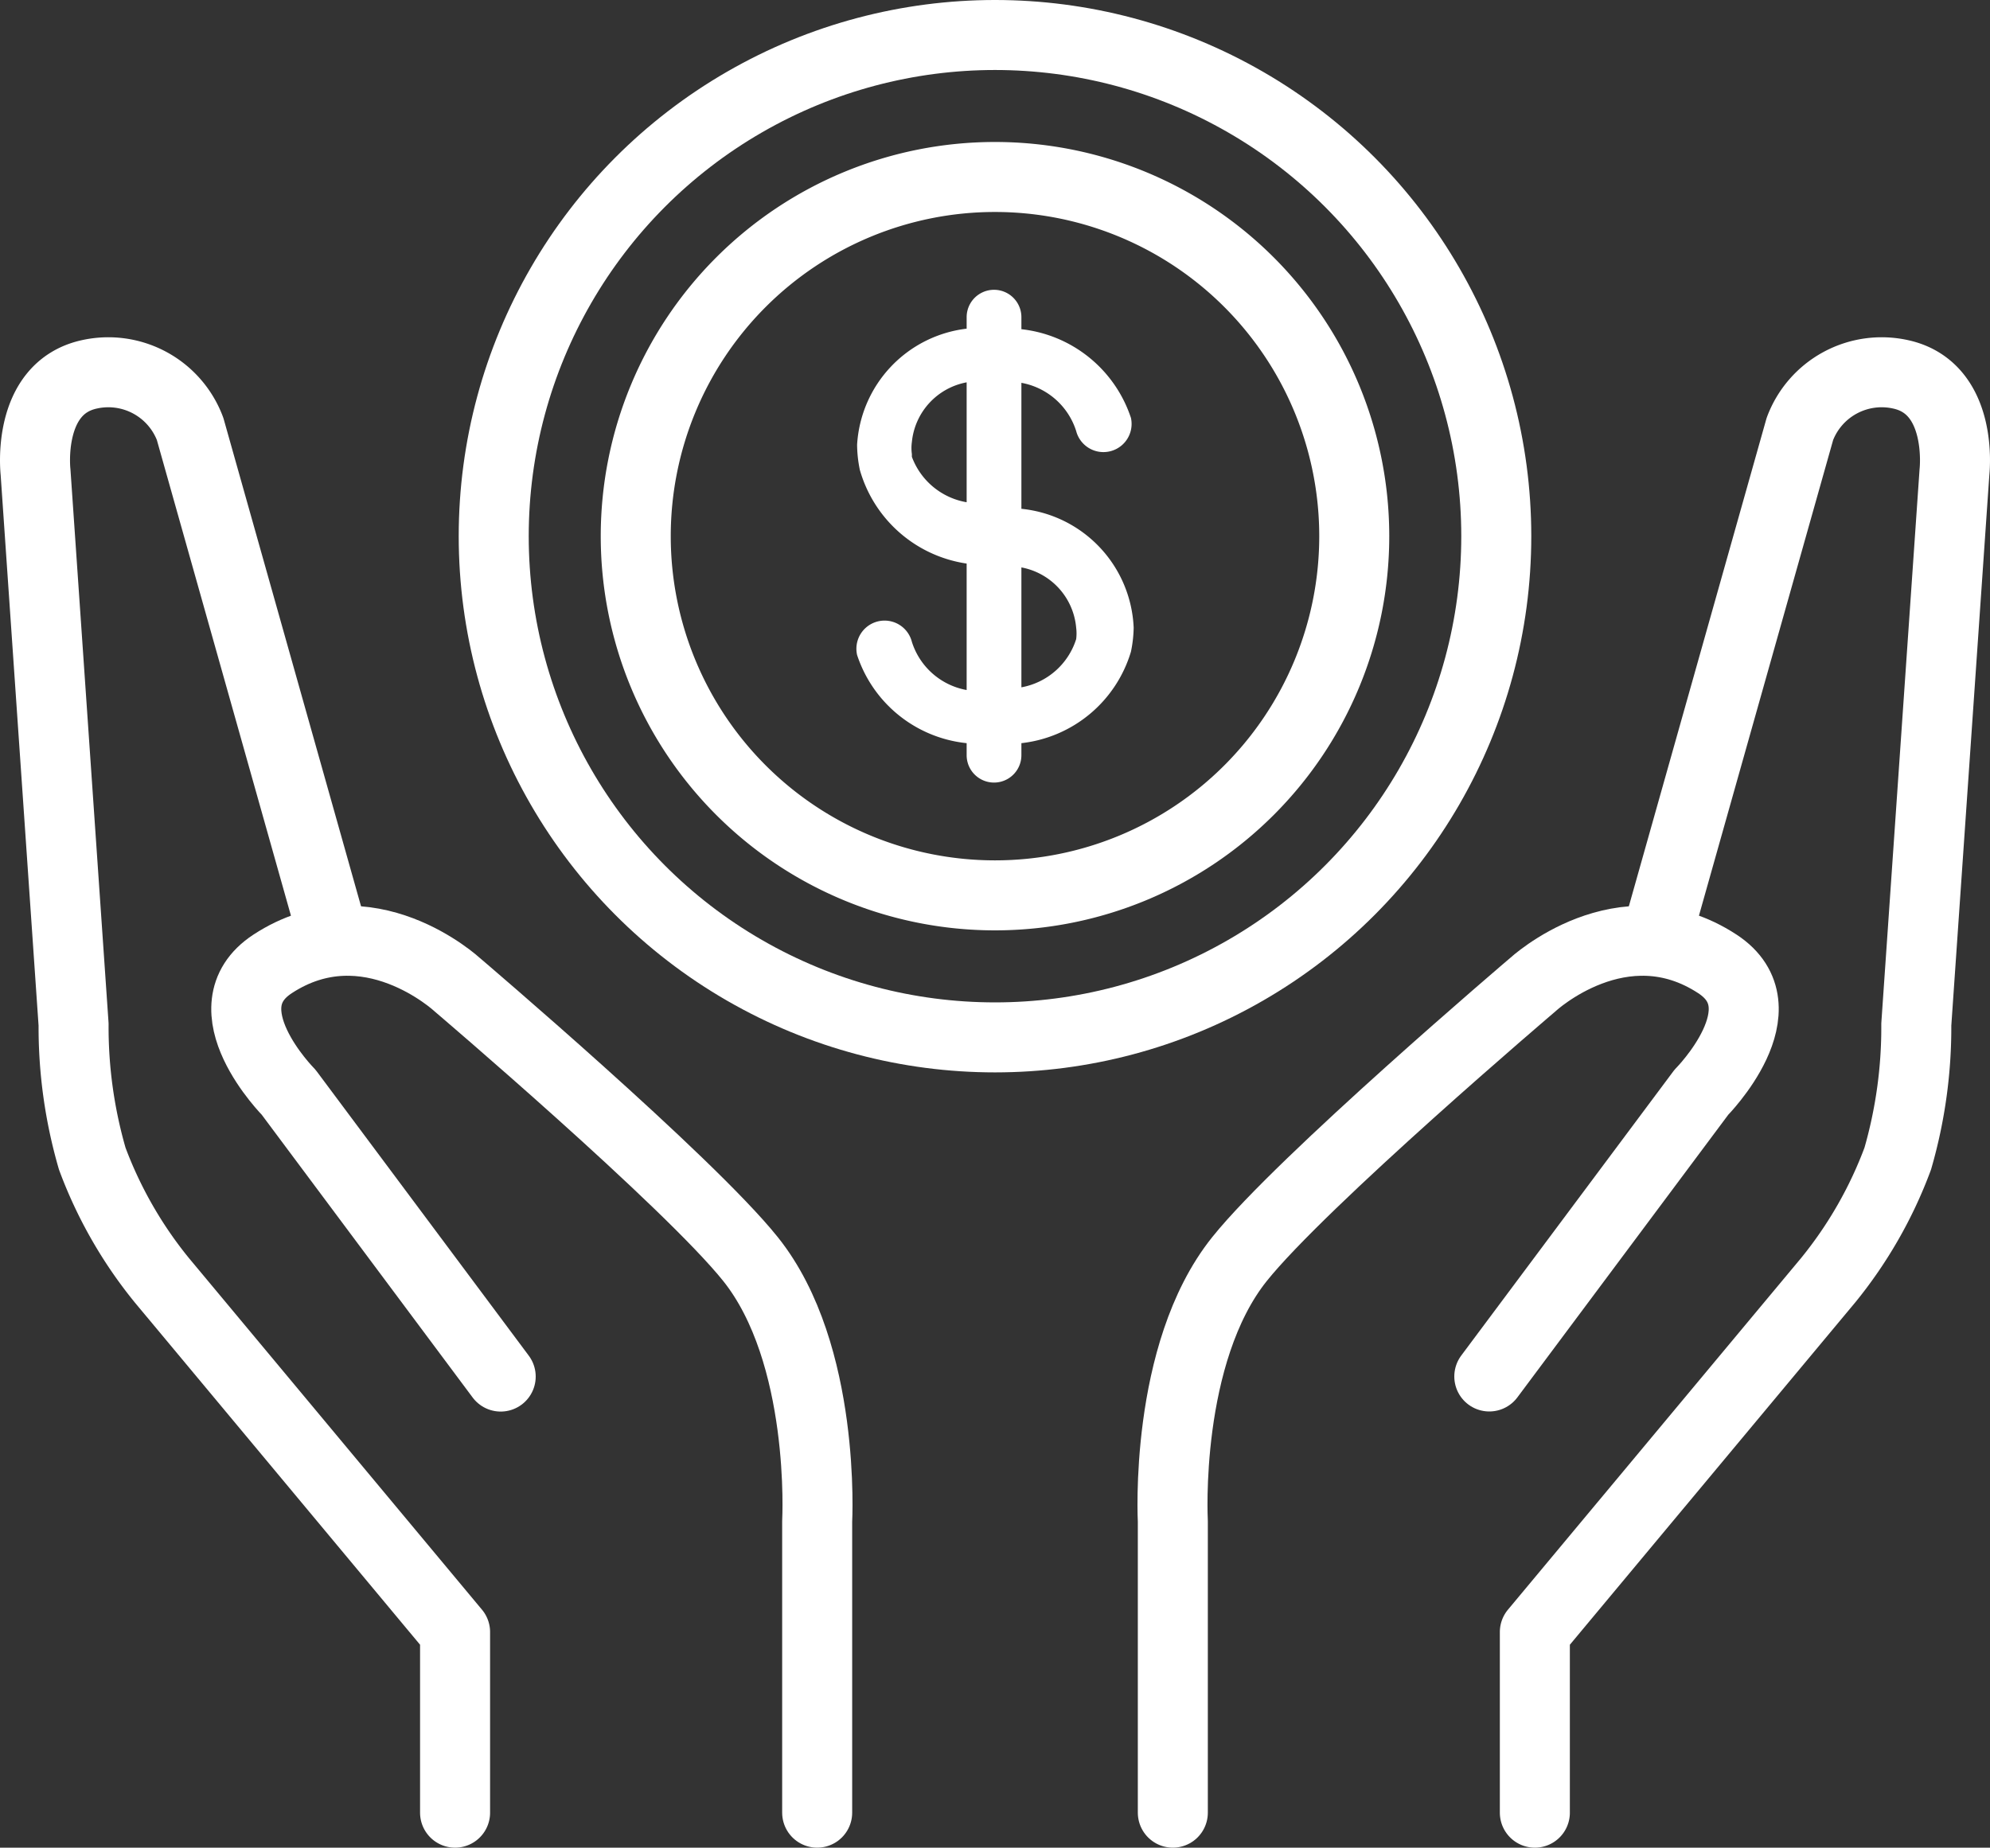 <?xml version="1.0" encoding="UTF-8"?> <svg xmlns="http://www.w3.org/2000/svg" xmlns:xlink="http://www.w3.org/1999/xlink" width="85.272" height="79.186" viewBox="0 0 85.272 79.186"><rect x="0" y="0" width="85.272" height="79.186" fill="#333333" stroke="none"/><defs><clipPath id="clip-path"><rect id="Rectangle_484" data-name="Rectangle 484" width="85.272" height="79.186" transform="translate(0 0)" fill="none"></rect></clipPath></defs><g id="Expand_Lending" data-name="Expand Lending" transform="translate(0 0)"><g id="Group_621" data-name="Group 621" clip-path="url(#clip-path)"><path id="Path_3079" data-name="Path 3079" d="M50.256,77.686V65.195s-.389-7.177,2.855-11.232C55.782,50.624,65.681,42.2,65.681,42.2s3.834-3.558,7.911-.889c2.89,1.893-.688,5.5-.688,5.5L63.817,58.992" fill="none" stroke="#fff" stroke-linecap="round" stroke-linejoin="round" stroke-width="3"></path><path id="Path_3080" data-name="Path 3080" d="M65.769,77.686v-7.74L78.338,54.867a18.387,18.387,0,0,0,2.981-5.21,20.256,20.256,0,0,0,.795-5.749L83.749,20.23s.415-3.591-2.305-4.186a3.743,3.743,0,0,0-4.318,2.338L71,40.1" fill="none" stroke="#fff" stroke-linecap="round" stroke-linejoin="round" stroke-width="3"></path><path id="Path_3081" data-name="Path 3081" d="M35.016,77.686V65.195s.389-7.177-2.855-11.232C29.49,50.624,19.591,42.2,19.591,42.2s-3.834-3.558-7.911-.889c-2.89,1.893.688,5.5.688,5.5l9.087,12.185" fill="none" stroke="#fff" stroke-linecap="round" stroke-linejoin="round" stroke-width="3"></path><path id="Path_3082" data-name="Path 3082" d="M19.5,77.686v-7.74L6.934,54.867a18.388,18.388,0,0,1-2.981-5.21,20.256,20.256,0,0,1-.8-5.749L1.523,20.23s-.415-3.591,2.305-4.186a3.743,3.743,0,0,1,4.318,2.338L14.267,40.1" fill="none" stroke="#fff" stroke-linecap="round" stroke-linejoin="round" stroke-width="3"></path><path id="Path_3083" data-name="Path 3083" d="M43.767,21.807v-5.4a3.028,3.028,0,0,1,2.347,2.065,1.207,1.207,0,0,0,2.347-.563,5.587,5.587,0,0,0-4.694-3.8v-.516a1.173,1.173,0,1,0-2.346,0v.493a5.327,5.327,0,0,0-4.694,4.974,5.444,5.444,0,0,0,.118,1.08,5.609,5.609,0,0,0,4.576,4.013v5.42a3.026,3.026,0,0,1-2.347-2.065,1.207,1.207,0,0,0-2.347.564,5.54,5.54,0,0,0,4.694,3.778v.516a1.173,1.173,0,1,0,2.346,0v-.516a5.54,5.54,0,0,0,4.694-3.919,5.44,5.44,0,0,0,.117-1.033,5.35,5.35,0,0,0-4.811-5.092M39.074,19.46a1.858,1.858,0,0,1,0-.516,2.888,2.888,0,0,1,2.347-2.558v5.139a3.05,3.05,0,0,1-2.347-1.947Zm7.04,7.932a3.028,3.028,0,0,1-2.347,2.065V24.318A2.886,2.886,0,0,1,46.114,26.9a1.937,1.937,0,0,1,0,.493" fill="#fff"></path><path id="Path_3084" data-name="Path 3084" d="M58.03,22.98a15.394,15.394,0,1,1-15.4-15.395A15.395,15.395,0,0,1,58.03,22.98Z" fill="none" stroke="#fff" stroke-linecap="round" stroke-linejoin="round" stroke-width="3"></path><circle id="Ellipse_66" data-name="Ellipse 66" cx="21.48" cy="21.48" r="21.48" transform="translate(21.156 1.5)" fill="none" stroke="#fff" stroke-linecap="round" stroke-linejoin="round" stroke-width="3"></circle></g></g></svg> 